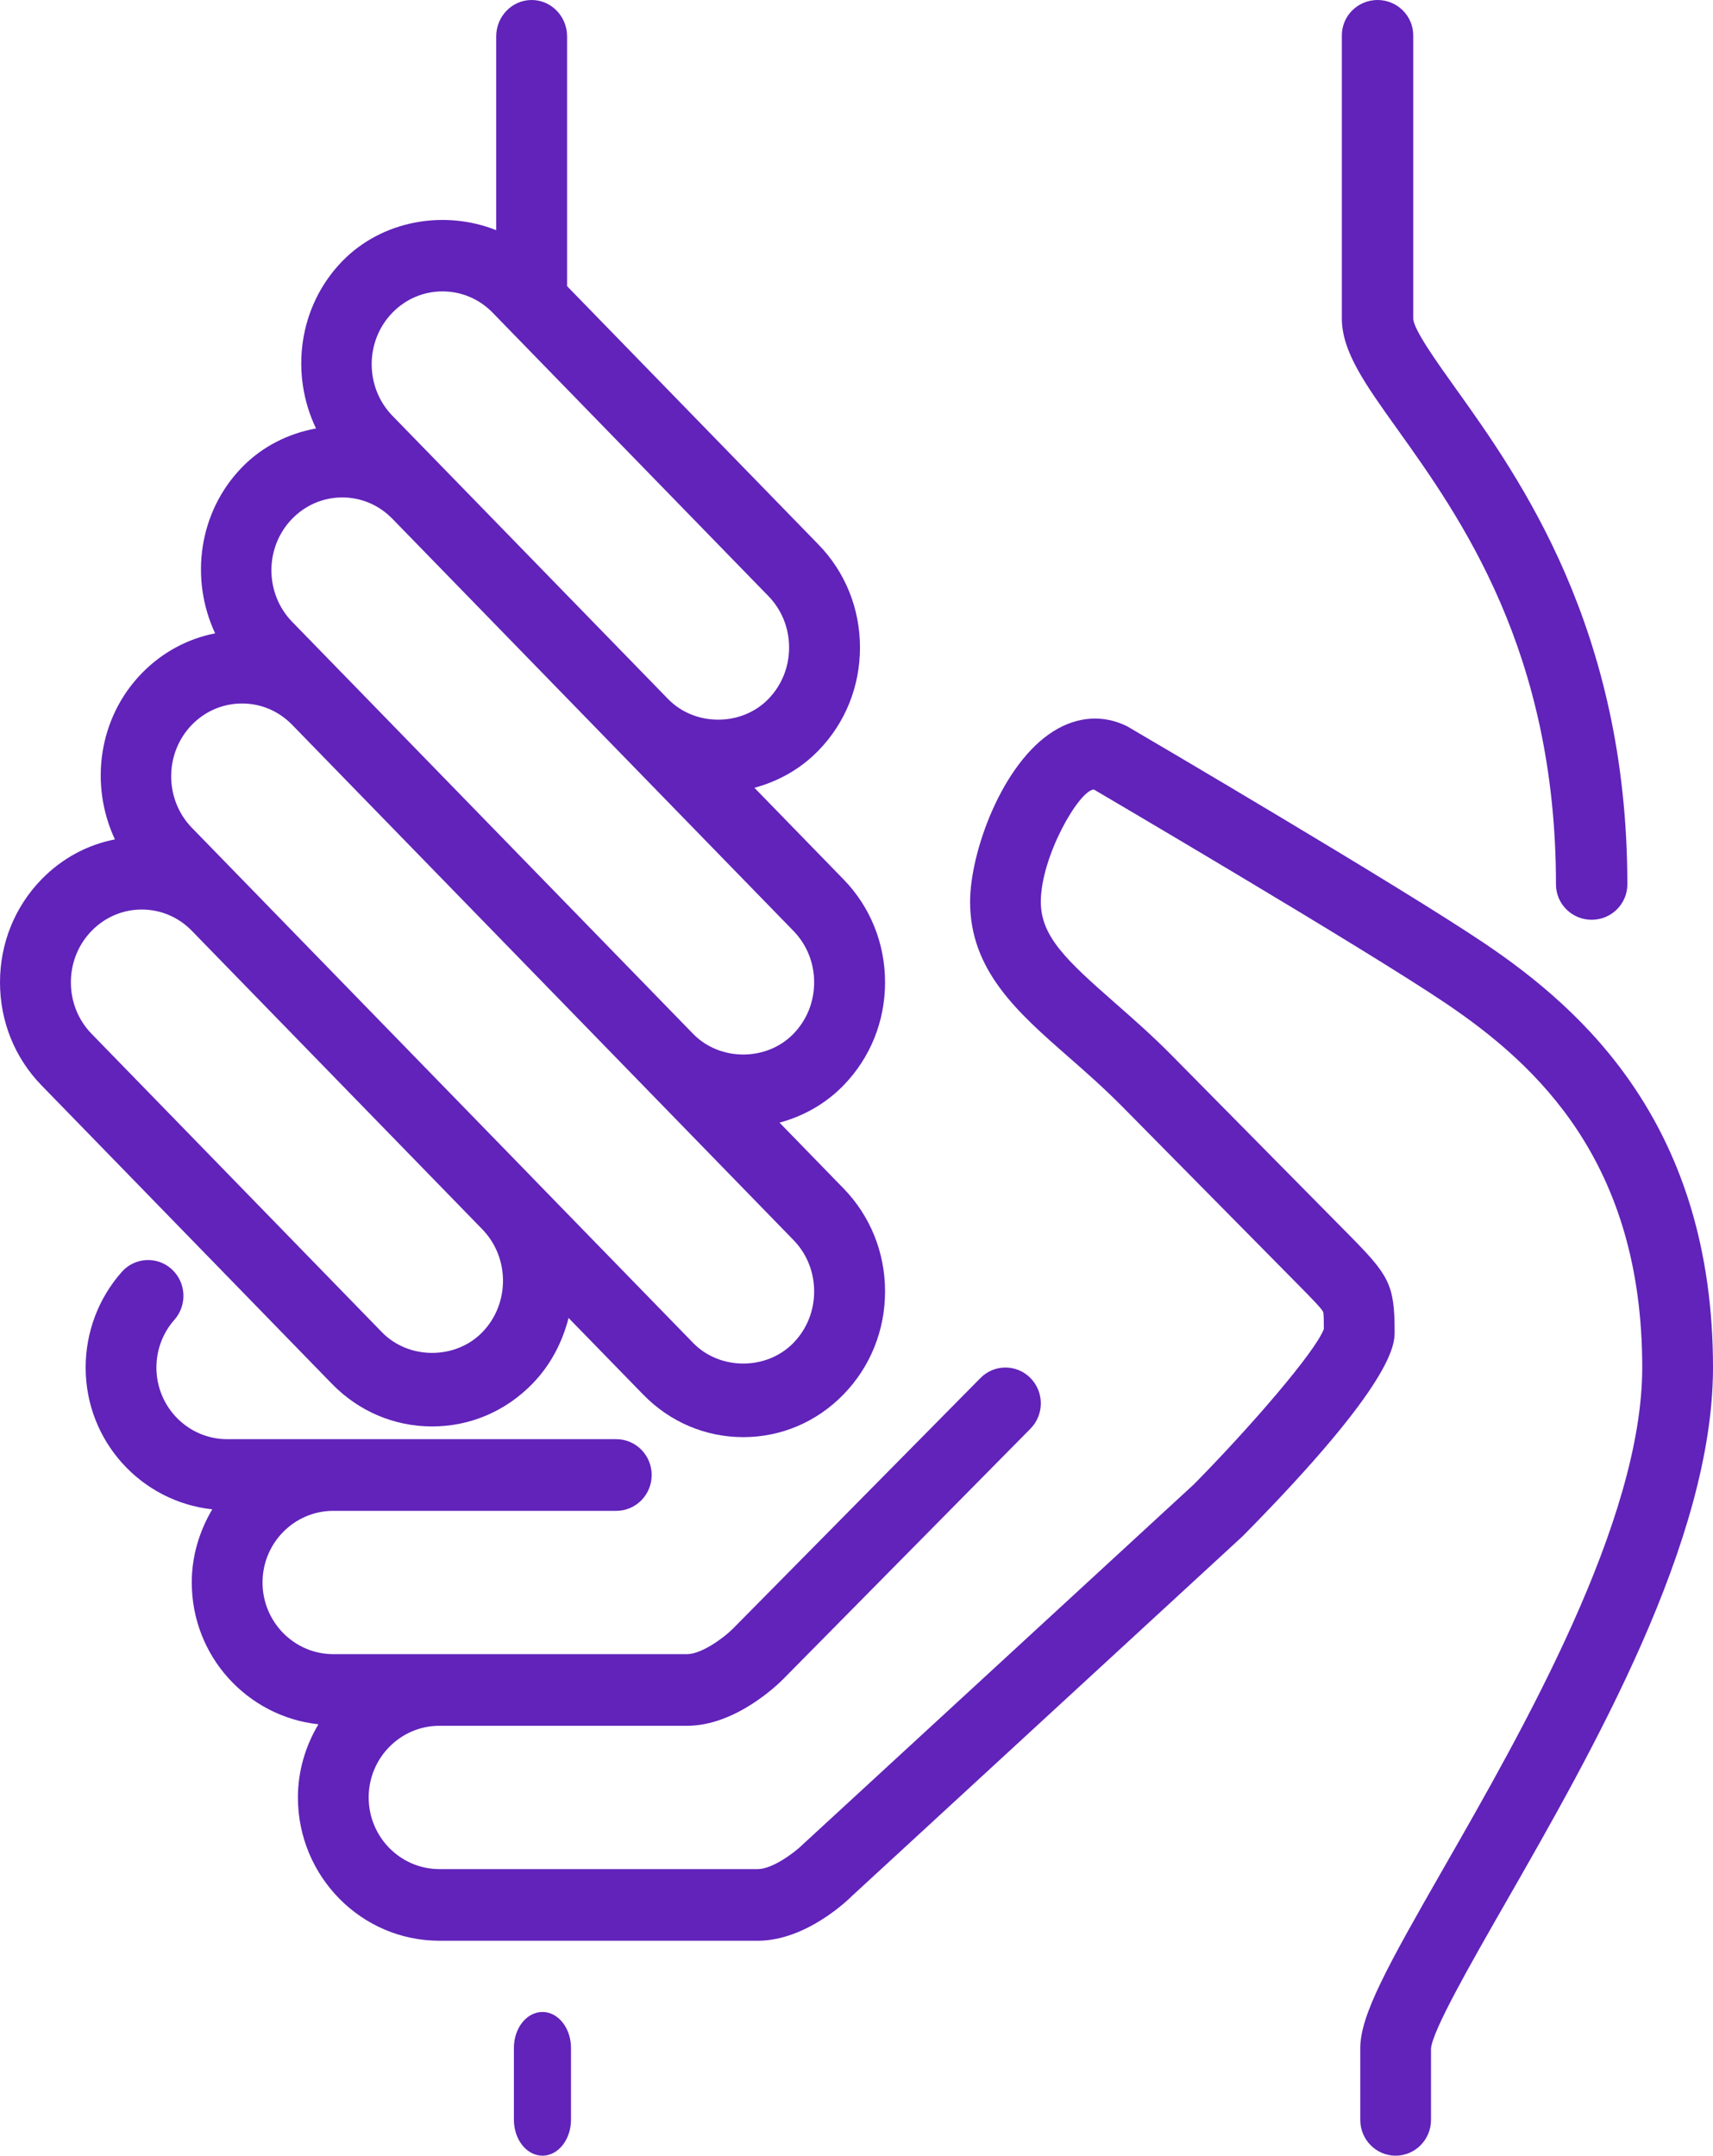 <?xml version="1.0" encoding="UTF-8"?>
<svg width="58px" height="73px" viewBox="0 0 58 73" version="1.1" xmlns="http://www.w3.org/2000/svg" xmlns:xlink="http://www.w3.org/1999/xlink">
    <!-- Generator: Sketch 47 (45396) - http://www.bohemiancoding.com/sketch -->
    <title>charity</title>
    <desc>Created with Sketch.</desc>
    <defs></defs>
    <g id="Page-2" stroke="none" stroke-width="1" fill="none" fill-rule="evenodd">
        <g id="Seniors-Health-Insurance" transform="translate(-227, -7470)" fill-rule="nonzero">
            <g id="charity" transform="translate(227, 7470)">
                <path d="M14.631,48.305 C15.914,48.305 17.12,47.792 18.026,46.86 C18.648,46.222 19.042,45.446 19.251,44.631 L21.773,47.221 C22.679,48.154 23.885,48.667 25.166,48.667 C26.449,48.667 27.654,48.154 28.56,47.221 C29.467,46.29 29.967,45.05 29.967,43.733 C29.967,42.414 29.467,41.176 28.56,40.244 L26.394,38.017 C27.203,37.798 27.952,37.381 28.56,36.755 C29.467,35.823 29.967,34.584 29.967,33.266 C29.967,31.948 29.467,30.709 28.56,29.778 L25.544,26.678 C26.355,26.458 27.103,26.042 27.712,25.416 C28.619,24.485 29.118,23.247 29.118,21.928 C29.118,20.61 28.619,19.371 27.712,18.44 L19.201,9.691 L19.201,1.233 C19.201,0.553 18.663,0 18.001,0 C17.339,0 16.801,0.553 16.801,1.233 L16.801,7.795 C15.062,7.1 12.947,7.45 11.589,8.845 C10.1,10.378 9.816,12.666 10.7,14.509 C9.769,14.678 8.883,15.115 8.194,15.824 C6.716,17.345 6.425,19.61 7.284,21.447 C6.35,21.631 5.488,22.093 4.8,22.8 C3.322,24.321 3.03,26.588 3.891,28.425 C2.955,28.608 2.094,29.071 1.406,29.778 C0.499,30.709 0,31.949 0,33.266 C0,34.584 0.499,35.823 1.406,36.755 L11.237,46.86 C12.143,47.792 13.349,48.305 14.631,48.305 Z M13.286,10.589 C13.739,10.124 14.342,9.868 14.982,9.868 C15.624,9.868 16.227,10.124 16.681,10.589 L17.152,11.074 L26.015,20.184 C26.469,20.65 26.718,21.27 26.718,21.928 C26.718,22.587 26.468,23.206 26.015,23.672 C25.108,24.604 23.527,24.604 22.621,23.672 L13.286,14.079 C12.351,13.116 12.351,11.551 13.286,10.589 Z M9.891,17.568 C10.344,17.102 10.948,16.845 11.589,16.845 C12.23,16.845 12.832,17.102 13.286,17.568 L26.863,31.522 C27.317,31.988 27.566,32.607 27.566,33.266 C27.566,33.926 27.317,34.545 26.863,35.011 C25.957,35.943 24.375,35.943 23.469,35.011 L18.189,29.584 L11.589,22.8 C11.587,22.799 11.587,22.799 11.586,22.798 L9.891,21.056 C8.956,20.094 8.956,18.529 9.891,17.568 Z M6.497,24.544 C6.951,24.079 7.553,23.823 8.195,23.823 C8.835,23.823 9.437,24.078 9.889,24.542 L16.492,31.328 L26.863,41.989 C27.317,42.454 27.566,43.073 27.566,43.733 C27.566,44.392 27.317,45.011 26.863,45.477 C25.957,46.408 24.375,46.408 23.469,45.477 L18.028,39.886 C18.028,39.884 18.027,39.883 18.026,39.882 L13.11,34.83 L6.498,28.033 C5.562,27.072 5.562,25.506 6.497,24.544 Z M2.4,33.266 C2.4,32.607 2.649,31.988 3.103,31.522 C3.557,31.057 4.159,30.8 4.8,30.8 C5.442,30.8 6.044,31.057 6.497,31.522 L7.189,32.234 L16.333,41.631 C17.264,42.593 17.264,44.155 16.329,45.116 C15.423,46.047 13.841,46.048 12.934,45.116 L3.103,35.011 C2.649,34.545 2.4,33.926 2.4,33.266 Z" id="Shape" fill="#6123ba"></path>
                <path d="M52.683,29.949 C52.683,30.61 53.223,31.147 53.892,31.147 C54.559,31.147 55.1,30.61 55.1,29.949 C55.1,21.29 51.454,16.187 49.276,13.138 C48.64,12.248 47.85,11.141 47.85,10.782 L47.85,1.198 C47.85,0.537 47.309,0 46.642,0 C45.973,0 45.433,0.537 45.433,1.198 L45.433,10.782 C45.433,11.903 46.218,13.003 47.305,14.523 C49.446,17.521 52.683,22.052 52.683,29.949 Z" id="Shape" fill="#6123ba"></path>
                <path d="M18.367,68.133 C17.833,68.133 17.4,68.678 17.4,69.35 L17.4,71.783 C17.4,72.455 17.833,73 18.367,73 C18.9,73 19.333,72.455 19.333,71.783 L19.333,69.35 C19.333,68.678 18.9,68.133 18.367,68.133 Z" id="Shape" fill="#6123ba"></path>
                <path d="M50.279,31.956 C47.462,30.053 38.613,24.856 38.172,24.6 C37.372,24.196 36.483,24.252 35.671,24.761 C33.92,25.857 32.846,28.864 32.846,30.539 C32.846,32.869 34.46,34.286 36.171,35.786 C36.764,36.305 37.376,36.844 37.988,37.462 L43.977,43.528 C44.374,43.931 44.748,44.311 44.8,44.425 C44.822,44.493 44.824,44.751 44.824,45.005 C44.541,45.772 42.329,48.334 40.424,50.265 L27.211,62.433 C26.863,62.78 26.127,63.295 25.659,63.295 L14.878,63.295 C13.557,63.295 12.483,62.207 12.483,60.868 C12.483,59.53 13.557,58.442 14.878,58.442 L23.263,58.442 C24.909,58.442 26.346,57.033 26.506,56.873 L34.89,48.381 C35.358,47.907 35.358,47.14 34.89,46.665 C34.422,46.191 33.664,46.191 33.197,46.665 L24.815,55.154 C24.467,55.501 23.731,56.016 23.263,56.016 L14.878,56.016 L11.285,56.016 C9.964,56.016 8.889,54.927 8.889,53.589 C8.889,52.251 9.964,51.163 11.285,51.163 L20.868,51.163 C21.529,51.163 22.065,50.619 22.065,49.95 C22.065,49.28 21.529,48.736 20.868,48.736 L11.285,48.736 L7.691,48.736 C6.37,48.736 5.296,47.648 5.296,46.31 C5.296,45.711 5.512,45.137 5.905,44.693 C6.347,44.193 6.305,43.426 5.813,42.979 C5.32,42.531 4.563,42.575 4.122,43.073 C3.334,43.964 2.9,45.113 2.9,46.31 C2.9,48.812 4.784,50.852 7.187,51.112 C6.756,51.84 6.493,52.681 6.493,53.589 C6.493,56.091 8.378,58.131 10.781,58.391 C10.349,59.119 10.087,59.96 10.087,60.868 C10.087,63.545 12.236,65.721 14.878,65.721 L25.659,65.721 C27.305,65.721 28.742,64.313 28.861,64.192 L42.077,52.02 C47.22,46.812 47.22,45.521 47.22,45.097 C47.22,43.487 47.024,43.184 45.671,41.813 L39.682,35.747 C39.01,35.065 38.334,34.474 37.739,33.951 C36.098,32.511 35.241,31.706 35.241,30.539 C35.241,29.008 36.53,26.769 37.036,26.735 C37.127,26.789 46.194,32.113 48.95,33.974 C52.048,36.066 55.604,39.358 55.604,46.31 C55.604,51.517 51.562,58.577 48.887,63.247 C46.975,66.585 46.057,68.238 46.057,69.36 L46.057,71.787 C46.057,72.456 46.593,73 47.254,73 C47.916,73 48.452,72.456 48.452,71.787 L48.452,69.374 C48.501,68.757 49.807,66.477 50.959,64.465 C53.93,59.276 58,52.171 58,46.31 C58,38.116 53.593,34.194 50.279,31.956 Z" id="Shape" fill="#6123ba"></path>
            </g>
        </g>
    </g>
</svg>
